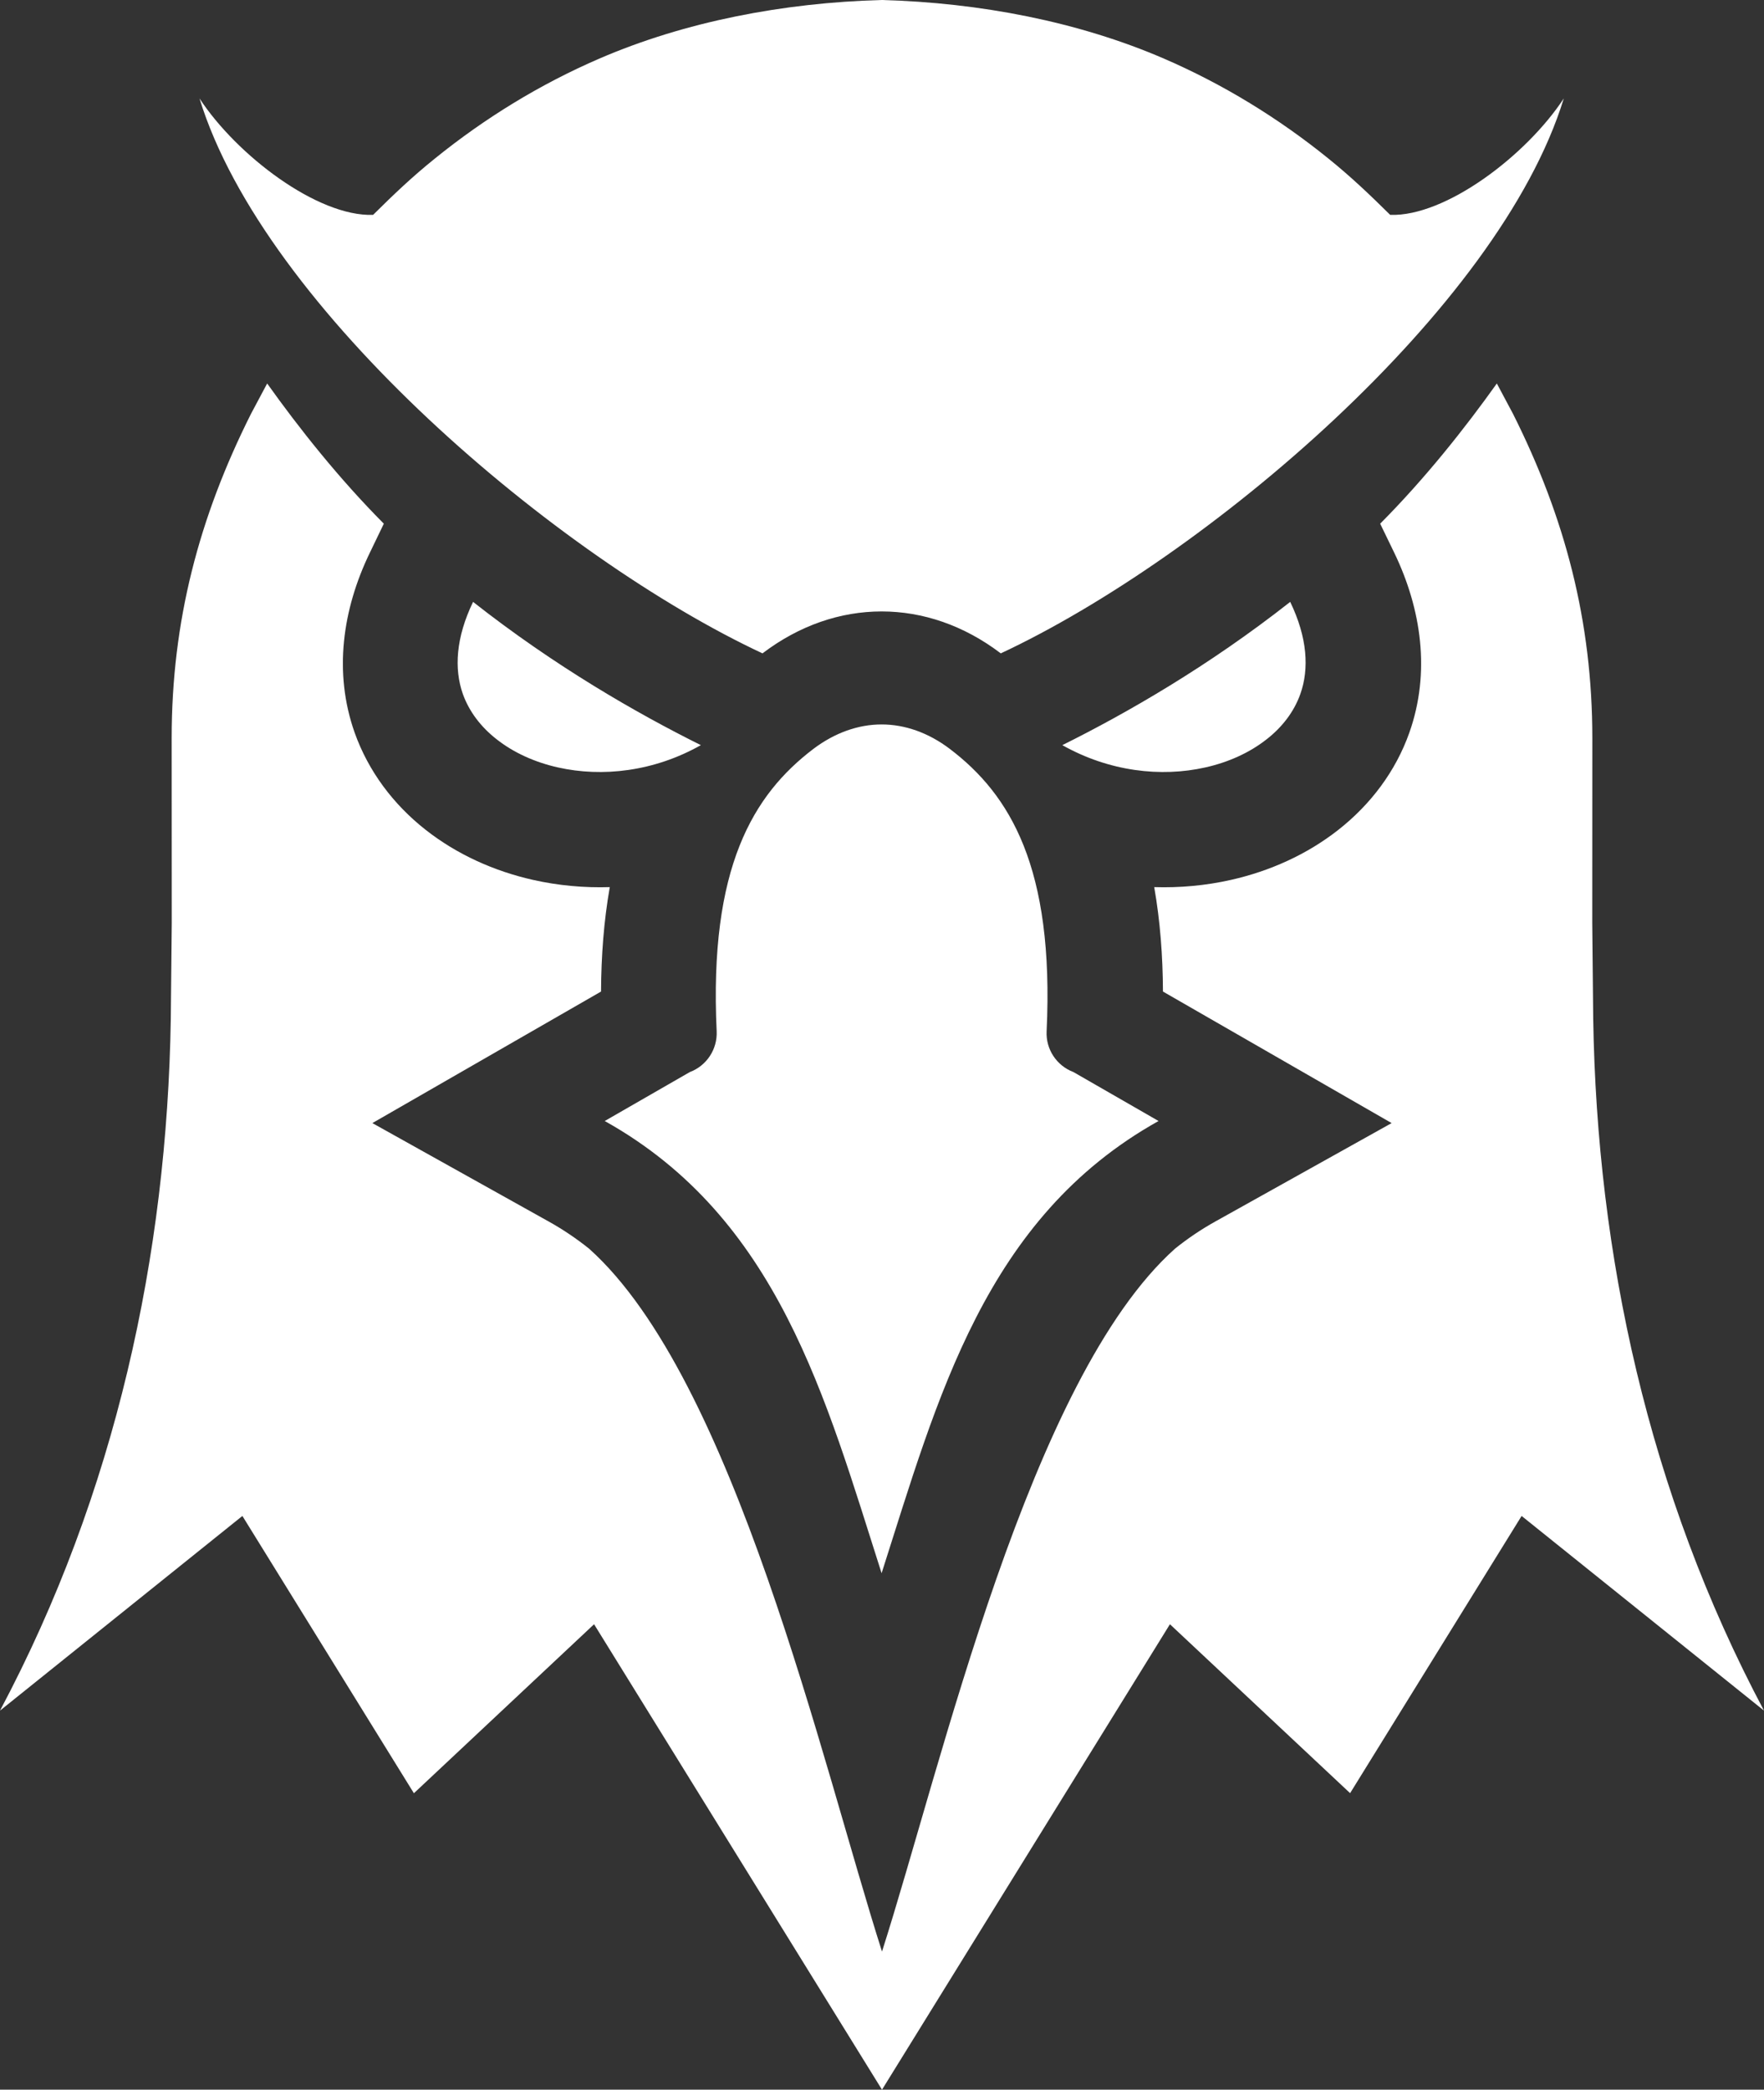 <svg xmlns="http://www.w3.org/2000/svg" width="22" height="26.053" fill="none"><rect width="100%" height="100%" fill="#333333" stroke="none"/><g><path d="M 13.249 9.29 C 13.835 9.62 14.48 9.692 15.032 9.568 C 15.323 9.503 15.586 9.383 15.797 9.217 C 15.992 9.065 16.14 8.872 16.218 8.651 C 16.329 8.338 16.306 7.949 16.091 7.504 C 15.07 8.307 14.05 8.892 13.249 9.29 Z M 13.053 12.858 C 13.15 10.811 12.595 9.906 11.846 9.337 C 11.578 9.134 11.285 9.032 10.995 9.032 C 10.706 9.032 10.413 9.134 10.144 9.337 C 9.396 9.906 8.841 10.811 8.938 12.858 C 8.948 13.082 8.813 13.287 8.603 13.366 L 7.542 13.976 C 9.707 15.185 10.296 17.429 10.995 19.614 C 11.695 17.429 12.283 15.185 14.449 13.976 L 13.388 13.366 C 13.178 13.287 13.042 13.082 13.053 12.858 Z M 10.995 0 C 9.77 0.033 8.541 0.27 7.474 0.731 C 6.735 1.05 6.046 1.473 5.422 1.978 C 5.14 2.205 4.908 2.426 4.653 2.679 C 3.963 2.703 2.956 1.94 2.488 1.227 C 3.293 3.855 6.966 6.958 9.51 8.146 C 9.511 8.145 9.512 8.144 9.512 8.144 C 9.969 7.797 10.482 7.623 10.995 7.623 C 11.509 7.623 12.022 7.797 12.479 8.144 C 12.479 8.144 12.48 8.145 12.481 8.146 C 15.024 6.958 18.698 3.855 19.503 1.227 C 19.035 1.94 18.027 2.703 17.338 2.679 C 17.082 2.426 16.85 2.205 16.569 1.978 C 15.945 1.473 15.255 1.05 14.517 0.731 C 13.45 0.27 12.221 0.033 10.995 0 Z M 5.9 7.504 C 5.685 7.949 5.662 8.338 5.772 8.651 C 5.851 8.872 5.999 9.065 6.194 9.217 C 6.405 9.383 6.668 9.503 6.959 9.568 C 7.511 9.692 8.156 9.62 8.741 9.29 C 7.94 8.892 6.921 8.307 5.9 7.504 Z M 17.213 6.529 L 17.389 6.892 C 17.729 7.597 17.842 8.385 17.577 9.134 C 17.406 9.617 17.093 10.031 16.69 10.347 C 16.299 10.654 15.836 10.861 15.352 10.97 C 15.036 11.041 14.714 11.07 14.395 11.06 C 14.469 11.481 14.502 11.917 14.504 12.362 L 17.356 14.002 L 15.155 15.23 C 14.979 15.328 14.812 15.441 14.655 15.567 C 12.84 17.189 11.75 21.987 11 24.331 C 10.251 21.987 9.16 17.189 7.346 15.567 C 7.188 15.441 7.021 15.328 6.845 15.23 L 4.644 14.002 L 7.496 12.362 C 7.498 11.917 7.531 11.481 7.605 11.06 C 7.286 11.07 6.964 11.041 6.648 10.97 C 6.164 10.861 5.701 10.654 5.31 10.347 C 4.907 10.031 4.595 9.617 4.423 9.134 C 4.158 8.385 4.271 7.597 4.612 6.892 L 4.787 6.529 C 4.225 5.964 3.73 5.339 3.332 4.781 L 3.13 5.16 C 2.479 6.457 2.141 7.749 2.141 9.202 L 2.142 11.509 L 2.13 12.704 C 2.083 15.64 1.445 18.61 0 21.327 L 3.023 18.9 L 5.162 22.357 L 7.409 20.25 L 11 26.053 L 14.591 20.25 L 16.838 22.356 L 18.977 18.9 L 22 21.327 C 20.555 18.61 19.917 15.64 19.87 12.704 L 19.858 11.509 L 19.859 9.202 C 19.859 7.749 19.521 6.457 18.87 5.16 L 18.668 4.781 C 18.27 5.339 17.775 5.964 17.213 6.529 Z" fill="rgb(255, 255, 255)"></path></g></svg>